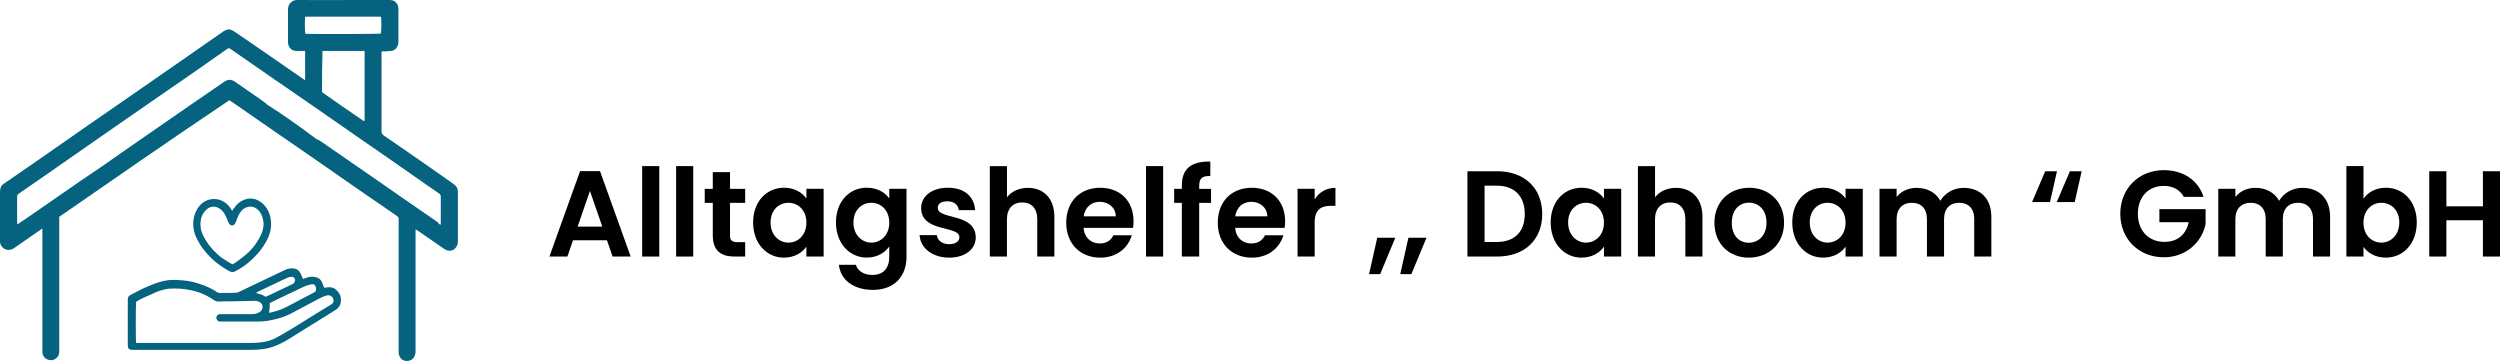 <?xml version="1.0" encoding="UTF-8"?>
<svg id="Ebene_2" data-name="Ebene 2" xmlns="http://www.w3.org/2000/svg" width="1050.41" height="151.68" viewBox="0 0 1050.41 151.68">
  <defs>
    <style>
      .cls-1 {
        isolation: isolate;
      }

      .cls-2 {
        fill: #056380;
      }
    </style>
  </defs>
  <g id="Ebene_2-2" data-name="Ebene 2">
    <g>
      <path class="cls-2" d="M24.9,91v56.2c0,1,0,1.9-.7,2.7-.9,1.2-2.3,1.7-3.8,1.3s-2.5-1.7-2.6-3.1v-52c-.3,0-.5.2-.6.3-3.7,2.6-7.5,5.2-11.2,7.8-.4.3-.9.6-1.5.7-2.1.6-4.3-1-4.5-3.2v-21.1c0-.5.1-1,.2-1.5.2-1,.9-1.6,1.7-2.1,4-2.7,7.9-5.5,11.9-8.2,5-3.5,10-7,15.1-10.5,1.6-1.1,3.2-2.2,4.7-3.3,5-3.4,9.9-6.9,14.9-10.3,5.4-3.8,10.9-7.5,16.3-11.3,4.8-3.3,9.6-6.7,14.4-10,4.8-3.4,9.7-6.7,14.5-10.1.6-.4,1.2-.7,1.9-.9.7-.1,1.3,0,1.9.3s1.2.7,1.8,1.1c4.8,3.3,9.6,6.6,14.4,9.9,4.5,3.1,9,6.3,13.6,9.4.3.2.5.3.9.6v-12.3h-4.1c-1.9-.2-3-1.8-3.1-3.5V4.2c0-.4,0-.7.1-1.1.3-1.9,2-3.1,3.7-3.1,8,.1,16,0,24,0h15c1.4,0,2.5.6,3.1,1.8.3.4.4,1,.5,1.5s0,1,0,1.5v12.7c0,.9-.2,1.8-.8,2.6-.5.7-1.2,1.1-2.1,1.3-.7,0-1.5,0-2.2.2h-1.8c-.3.4-.2.7-.2,1.1v32.4c0,.8.2,1.3.9,1.8,6.5,4.4,12.9,8.9,19.4,13.4,3.2,2.2,6.3,4.4,9.4,6.6.5.4,1.1.8,1.5,1.2.7.8.9,1.7.9,2.7v20.5c0,1.2-.3,2.2-1.2,3.1s-2.5,1.3-3.8.6c-.7-.3-1.3-.8-1.9-1.2-3.4-2.3-6.7-4.6-10-6.9-.2-.2-.5-.3-.9-.5v51.1c0,1-.2,1.8-.7,2.7-1.1,1.8-4.5,2.2-5.9-.2-.3-.6-.5-1.2-.5-1.8v-56.2c.1-.5-.2-.8-.5-1.1-.5-.4-1.1-.7-1.6-1.1-6.5-4.5-13.1-9-19.6-13.5-5.7-4-11.4-8-17.1-11.9-3.5-2.4-7.1-4.9-10.6-7.3-3.2-2.2-6.5-4.5-9.7-6.7-3.8-2.6-7.6-5.3-11.4-7.9-.2,0-.4-.2-.6-.4-24,16.1-47.7,32.5-71.5,49h0v-.1ZM185.1,94.5c0-.4.1-.7.1-1v-10.9c0-.6-.2-.9-.7-1.3-2.8-1.9-5.7-3.9-8.5-5.9-6-4.2-12.1-8.4-18.1-12.6-4.2-2.9-8.5-5.8-12.7-8.8-7-4.9-14.1-9.7-21.1-14.6-3.2-2.2-6.4-4.4-9.6-6.6-5.9-4.1-11.7-8.1-17.6-12.2-.8-.5-.9-.4-1.5,0-3.6,2.5-7.2,5-10.7,7.5-5.7,4-11.4,7.9-17.2,11.9-4.4,3.1-8.9,6.1-13.3,9.2-5.9,4.1-11.8,8.2-17.7,12.3-6,4.2-12.1,8.4-18.1,12.6-3.5,2.4-7,4.8-10.4,7.2-.5.3-.8.7-.8,1.3v10.9c0,.2,0,.4.1.7.2,0,.4-.2.6-.3.7-.5,1.4-1,2.1-1.4,7.9-5.5,15.8-10.9,23.7-16.4,3.1-2.1,6.2-4.2,9.3-6.3,3-2.1,6-4.2,9-6.3,6-4.1,11.9-8.3,17.9-12.4,6.4-4.4,12.8-8.9,19.3-13.3,1.7-1.2,3.4-2.3,5.1-3.5,1-.7,2.1-1,3.2-.6.6.2,1.1.5,1.6.9,3.4,2.3,6.7,4.7,10.1,7,.9.6,1.8,1.3,2.7,2,.3.3.6.5,1,.8,1.2.8,2.4,1.5,3.6,2.3,3.1,2.1,6.2,4.2,9.2,6.4,2.3,1.6,4.6,3.4,6.8,5,.3.2.5.4.8.5.7.2,1.2.6,1.8,1,2.8,1.9,5.6,3.9,8.4,5.8,8.5,5.9,17,11.7,25.4,17.6,5.1,3.5,10.1,7,15.2,10.5.1.5.5.7,1,1h0ZM135.3,38.7c.4.3.7.5,1.1.8,2.4,1.7,4.9,3.4,7.3,5.1,2.9,2,5.7,3.9,8.6,5.9.2.2.4.4.8.3,0,0,.1,0,.1-.2v-29h0l-.1-.2h-17.6c-.2,5.8-.2,11.5-.2,17.3h0ZM160.1,7.1c-.1,0-.2-.1-.3-.1h-31.4s-.1,0-.1.1h-.1c-.2,1.9-.1,6.4.1,7.1,2.1.2,31,.1,31.7-.1.3-.7.3-6,.1-7Z"/>
      <path class="cls-2" d="M127.3,117.2c.7-.2,1.2-.4,1.8-.6.9-.3,1.8-.4,2.7-.3,1.6.2,2.9.8,3.5,2.3.3.7.6,1.5.9,2.3.2,0,.5-.1.8-.1,1.4-.2,2.8-.2,3.9.7,2.1,1.7,2.7,3.6,2.2,5.9-.3,1.3-1.1,2.2-2.2,2.9-5.1,3.2-10.1,6.3-15.3,9.5-2.6,1.6-5.2,3.4-8,4.7-2.3,1.1-4.7,1.9-7.2,2.2-1.6.2-3.2.3-4.8.3h-50.2c-1.2-.1-1.7-.6-1.7-1.8v-19.5c0-.7.3-1.3,1-1.7,2-1,3.9-2.1,5.9-3,1.6-.7,3.2-1.4,4.9-2,2.3-.8,4.7-1.4,7.1-1.4s5.5.2,8.2.8c3.6.9,7.2,2.2,10.3,4.3.4.3.8.4,1.3.4,2.2,0,4.5,0,6.7-.1.3,0,.7-.1,1-.2,5.2-2.5,10.4-5,15.7-7.5,1.4-.7,2.8-1.3,4.2-2,1.1-.5,2.2-.6,3.4-.5,1.5.2,2.4,1,3,2.3.4.9.6,1.5.9,2.1h0ZM57.1,144.1h48.5c1.2,0,2.3-.1,3.5-.2,2.4-.2,4.7-.8,6.8-1.9,2.4-1.3,4.7-2.7,7.1-4.1,3.7-2.3,7.4-4.6,11.1-6.9,1.7-1,3.4-2.1,5.1-3.1.5-.3.8-.7.9-1.2.3-1.6-1.1-2.9-2.6-2.6-1.3.3-2.4.8-3.5,1.4-2.1,1.1-4.3,2.3-6.4,3.4-1.2.6-2.3,1.2-3.4,1.8-2.5,1.5-5.2,2.6-8,3.3-2.4.6-4.9,1.1-7.4,1.1h-16.6c-.8-.2-1.3-.8-1.3-1.6s.6-1.4,1.4-1.5h13.6c1.2,0,2.2-.3,3.2-.9,1.4-.8,1.9-3.1,0-4.2-.6-.3-1.3-.5-2-.5-3.1.1-6.3.1-9.4.2-2,0-3.9,0-5.9.1-.7,0-1.3-.2-1.9-.6-.9-.6-1.9-1.2-2.8-1.7-2.2-1.2-4.6-2-7-2.5-1.4-.3-2.9-.5-4.3-.6-1.6-.1-3.2-.1-4.8,0-1.8.2-3.6.7-5.3,1.4-2,.9-4,1.8-6,2.7-.9.4-1.7.9-2.5,1.4-.2,1.2-.2,16.5,0,17.3h-.1ZM113,131.4h.3c2.4-.5,4.7-1.2,6.8-2.3,2-1,3.9-2,5.9-3.1,2-1,4-2.1,5.9-3.1.2-.1.5-.2.6-.4.5-.8.4-1.7-.1-2.5-.4-.7-1.1-.6-1.7-.5-1,.2-2,.5-2.9.9-3.7,1.8-7.4,3.5-11.1,5.3-1.1.5-2.3,1.1-3.4,1.7,0,.7.1,1.4,0,2.1,0,.6-.2,1.3-.3,1.9h0ZM111.6,124.7c.2-.1.4-.2.5-.2,3.2-1.5,6.5-3.1,9.7-4.6.4-.2.8-.4,1.2-.6.5-.2.7-.6.9-1.1.3-1-.3-1.9-1.4-1.9s-1.6.4-2.4.7c-3.8,1.8-7.6,3.6-11.4,5.4-.4.2-.7.4-1.2.7,1.6.4,3,.8,4.1,1.6h0Z"/>
      <path class="cls-2" d="M97.6,88.5c.3-.4.5-.7.7-1,1-1.5,2.3-2.7,3.9-3.4,2.7-1.2,5.2-.8,7.5.9,2.3,1.7,3.5,4.1,4,6.8.7,3.7-.3,7-2.1,10.1-1.9,3.3-4.4,6.1-7.3,8.5-1.7,1.4-3.5,2.6-5.5,3.6-.8.4-1.5.4-2.3,0-4.7-2.5-8.7-5.9-11.8-10.3-1.1-1.7-2.1-3.4-2.8-5.3-1.1-3.3-1-6.7.6-9.9,1.2-2.3,3-4.1,5.7-4.7,2.4-.5,4.6,0,6.6,1.5.9.7,1.7,1.6,2.3,2.5,0,.3.2.5.5.7h0ZM97.6,111.1c.4-.2.8-.4,1.1-.6,1.3-1,2.7-1.9,4-3,2.9-2.3,5.2-5.2,6.8-8.5,1-2,1.5-4.2,1.1-6.4-.4-2-1.2-3.8-2.9-5-1.1-.8-2.5-1-3.8-.6-1.1.3-2,1-2.7,1.9s-1.2,1.9-1.6,3c-.2.7-.5,1.4-.8,2-.6,1.1-1.9,1.1-2.6,0,0-.2-.2-.4-.3-.6-.3-.8-.7-1.6-1-2.4-.6-1.3-1.4-2.5-2.7-3.3-1.9-1.2-3.9-1-5.5.5-2.1,2-2.7,4.5-2.4,7.3.2,2.2,1.2,4,2.3,5.8,1.7,2.7,3.9,5,6.4,7,1.6,1,3,2,4.6,2.8h0v.1Z"/>
    </g>
    <g class="cls-1">
      <g class="cls-1">
        <g class="cls-1">
          <path d="M255.02,100.96h-14.27l-2.36,6.83h-7.55l12.89-35.89h8.37l12.89,35.89h-7.6l-2.36-6.83ZM247.88,80.22l-5.19,14.99h10.37l-5.19-14.99Z"/>
          <path d="M269.81,69.79h7.19v38h-7.19v-38Z"/>
          <path d="M284.08,69.79h7.19v38h-7.19v-38Z"/>
          <path d="M299.49,85.25h-3.39v-5.9h3.39v-7.03h7.24v7.03h6.37v5.9h-6.37v13.76c0,1.9.77,2.72,3.03,2.72h3.34v6.06h-4.52c-5.44,0-9.09-2.31-9.09-8.83v-13.71Z"/>
          <path d="M329.42,78.88c4.57,0,7.7,2.16,9.4,4.52v-4.06h7.24v28.45h-7.24v-4.16c-1.69,2.46-4.93,4.62-9.45,4.62-7.19,0-12.94-5.9-12.94-14.79s5.75-14.58,12.99-14.58ZM331.27,85.2c-3.85,0-7.5,2.88-7.5,8.27s3.65,8.47,7.5,8.47,7.55-2.98,7.55-8.37-3.59-8.37-7.55-8.37Z"/>
          <path d="M364.24,78.88c4.47,0,7.7,2.05,9.4,4.52v-4.06h7.24v28.65c0,7.7-4.72,13.81-14.07,13.81-8.01,0-13.61-4-14.33-10.53h7.14c.72,2.57,3.39,4.26,6.98,4.26,3.95,0,7.03-2.26,7.03-7.55v-4.42c-1.69,2.46-4.93,4.67-9.4,4.67-7.24,0-12.99-5.9-12.99-14.79s5.75-14.58,12.99-14.58ZM366.09,85.2c-3.85,0-7.5,2.88-7.5,8.27s3.65,8.47,7.5,8.47,7.55-2.98,7.55-8.37-3.59-8.37-7.55-8.37Z"/>
          <path d="M398.8,108.25c-7.14,0-12.12-4.16-12.43-9.45h7.24c.26,2.16,2.26,3.8,5.13,3.8s4.36-1.28,4.36-2.93c0-5.08-16.07-1.85-16.07-12.27,0-4.72,4.21-8.52,11.24-8.52s11.04,3.75,11.45,9.4h-6.88c-.21-2.21-1.95-3.7-4.77-3.7-2.67,0-4.06,1.08-4.06,2.72,0,5.19,15.76,1.95,15.97,12.38,0,4.88-4.26,8.57-11.19,8.57Z"/>
          <path d="M415.9,69.79h7.19v13.09c1.85-2.41,5.03-3.95,8.83-3.95,6.42,0,11.09,4.31,11.09,12.17v16.69h-7.19v-15.71c0-4.57-2.52-7.03-6.32-7.03s-6.42,2.46-6.42,7.03v15.71h-7.19v-38Z"/>
          <path d="M462.26,108.25c-8.27,0-14.27-5.75-14.27-14.68s5.85-14.68,14.27-14.68,14.02,5.6,14.02,14.07c0,.92-.05,1.85-.21,2.77h-20.8c.36,4.21,3.23,6.57,6.83,6.57,3.08,0,4.78-1.54,5.7-3.44h7.75c-1.54,5.24-6.26,9.4-13.3,9.4ZM455.33,90.9h13.5c-.1-3.75-3.08-6.11-6.78-6.11-3.44,0-6.16,2.21-6.73,6.11Z"/>
          <path d="M481.52,69.79h7.19v38h-7.19v-38Z"/>
          <path d="M496.57,85.25h-3.23v-5.9h3.23v-1.44c0-6.98,3.95-10.22,11.96-10.01v6.06c-3.49-.1-4.67,1.03-4.67,4.21v1.18h4.98v5.9h-4.98v22.54h-7.29v-22.54Z"/>
          <path d="M525.94,108.25c-8.27,0-14.27-5.75-14.27-14.68s5.85-14.68,14.27-14.68,14.02,5.6,14.02,14.07c0,.92-.05,1.85-.21,2.77h-20.8c.36,4.21,3.23,6.57,6.83,6.57,3.08,0,4.77-1.54,5.7-3.44h7.75c-1.54,5.24-6.26,9.4-13.3,9.4ZM519,90.9h13.5c-.1-3.75-3.08-6.11-6.78-6.11-3.44,0-6.16,2.21-6.73,6.11Z"/>
          <path d="M552.38,107.79h-7.19v-28.45h7.19v4.42c1.8-2.93,4.78-4.83,8.73-4.83v7.55h-1.9c-4.26,0-6.83,1.64-6.83,7.14v14.17Z"/>
          <path d="M578.67,99.88h7.6l-6.37,15.3h-4.67l3.44-15.3ZM591.77,99.88h7.6l-6.37,15.3h-4.67l3.44-15.3Z"/>
          <path d="M647.99,89.92c0,10.83-7.45,17.87-18.9,17.87h-12.53v-35.84h12.53c11.45,0,18.9,7.09,18.9,17.97ZM628.84,101.68c7.55,0,11.81-4.31,11.81-11.76s-4.26-11.91-11.81-11.91h-5.08v23.67h5.08Z"/>
          <path d="M664.53,78.88c4.57,0,7.7,2.16,9.4,4.52v-4.06h7.24v28.45h-7.24v-4.16c-1.69,2.46-4.93,4.62-9.45,4.62-7.19,0-12.94-5.9-12.94-14.79s5.75-14.58,12.99-14.58ZM666.37,85.2c-3.85,0-7.5,2.88-7.5,8.27s3.65,8.47,7.5,8.47,7.55-2.98,7.55-8.37-3.59-8.37-7.55-8.37Z"/>
          <path d="M688.2,69.79h7.19v13.09c1.85-2.41,5.03-3.95,8.83-3.95,6.42,0,11.09,4.31,11.09,12.17v16.69h-7.19v-15.71c0-4.57-2.52-7.03-6.32-7.03s-6.42,2.46-6.42,7.03v15.71h-7.19v-38Z"/>
          <path d="M734.77,108.25c-8.21,0-14.43-5.75-14.43-14.68s6.42-14.68,14.63-14.68,14.63,5.7,14.63,14.68-6.57,14.68-14.84,14.68ZM734.77,101.99c3.8,0,7.45-2.77,7.45-8.42s-3.54-8.42-7.34-8.42-7.24,2.72-7.24,8.42,3.29,8.42,7.14,8.42Z"/>
          <path d="M766.04,78.88c4.57,0,7.7,2.16,9.4,4.52v-4.06h7.24v28.45h-7.24v-4.16c-1.69,2.46-4.93,4.62-9.45,4.62-7.19,0-12.94-5.9-12.94-14.79s5.75-14.58,12.99-14.58ZM767.89,85.2c-3.85,0-7.5,2.88-7.5,8.27s3.65,8.47,7.5,8.47,7.55-2.98,7.55-8.37-3.59-8.37-7.55-8.37Z"/>
          <path d="M829.51,92.08c0-4.52-2.52-6.88-6.32-6.88s-6.37,2.36-6.37,6.88v15.71h-7.19v-15.71c0-4.52-2.52-6.88-6.32-6.88s-6.42,2.36-6.42,6.88v15.71h-7.19v-28.45h7.19v3.44c1.8-2.36,4.83-3.85,8.37-3.85,4.42,0,8.06,1.9,10.01,5.44,1.85-3.23,5.6-5.44,9.76-5.44,6.83,0,11.66,4.31,11.66,12.17v16.69h-7.19v-15.71Z"/>
          <path d="M864.27,71.95l-2.93,12.94h-7.55l5.54-12.94h4.93ZM874.65,71.95l-2.93,12.94h-7.55l5.54-12.94h4.93Z"/>
          <path d="M925.84,82.73h-8.27c-1.64-3.03-4.62-4.62-8.42-4.62-6.42,0-10.89,4.57-10.89,11.71s4.52,11.81,11.19,11.81c5.54,0,9.09-3.18,10.17-8.27h-12.32v-5.49h19.41v6.26c-1.44,7.29-7.96,13.97-17.51,13.97-10.42,0-18.33-7.55-18.33-18.28s7.91-18.33,18.28-18.33c8.01,0,14.38,4.06,16.69,11.24Z"/>
          <path d="M971.85,92.08c0-4.52-2.52-6.88-6.32-6.88s-6.37,2.36-6.37,6.88v15.71h-7.19v-15.71c0-4.52-2.52-6.88-6.32-6.88s-6.42,2.36-6.42,6.88v15.71h-7.19v-28.45h7.19v3.44c1.8-2.36,4.83-3.85,8.37-3.85,4.42,0,8.06,1.9,10.01,5.44,1.85-3.23,5.6-5.44,9.76-5.44,6.83,0,11.66,4.31,11.66,12.17v16.69h-7.19v-15.71Z"/>
          <path d="M1002.45,78.88c7.29,0,12.99,5.7,12.99,14.58s-5.7,14.79-12.99,14.79c-4.47,0-7.65-2.05-9.4-4.52v4.06h-7.19v-38h7.19v13.71c1.75-2.62,5.08-4.62,9.4-4.62ZM1000.55,85.2c-3.85,0-7.5,2.98-7.5,8.37s3.65,8.37,7.5,8.37,7.55-3.08,7.55-8.47-3.65-8.27-7.55-8.27Z"/>
          <path d="M1043.23,92.54h-15.35v15.25h-7.19v-35.84h7.19v14.74h15.35v-14.74h7.19v35.84h-7.19v-15.25Z"/>
        </g>
      </g>
    </g>
  </g>
</svg>